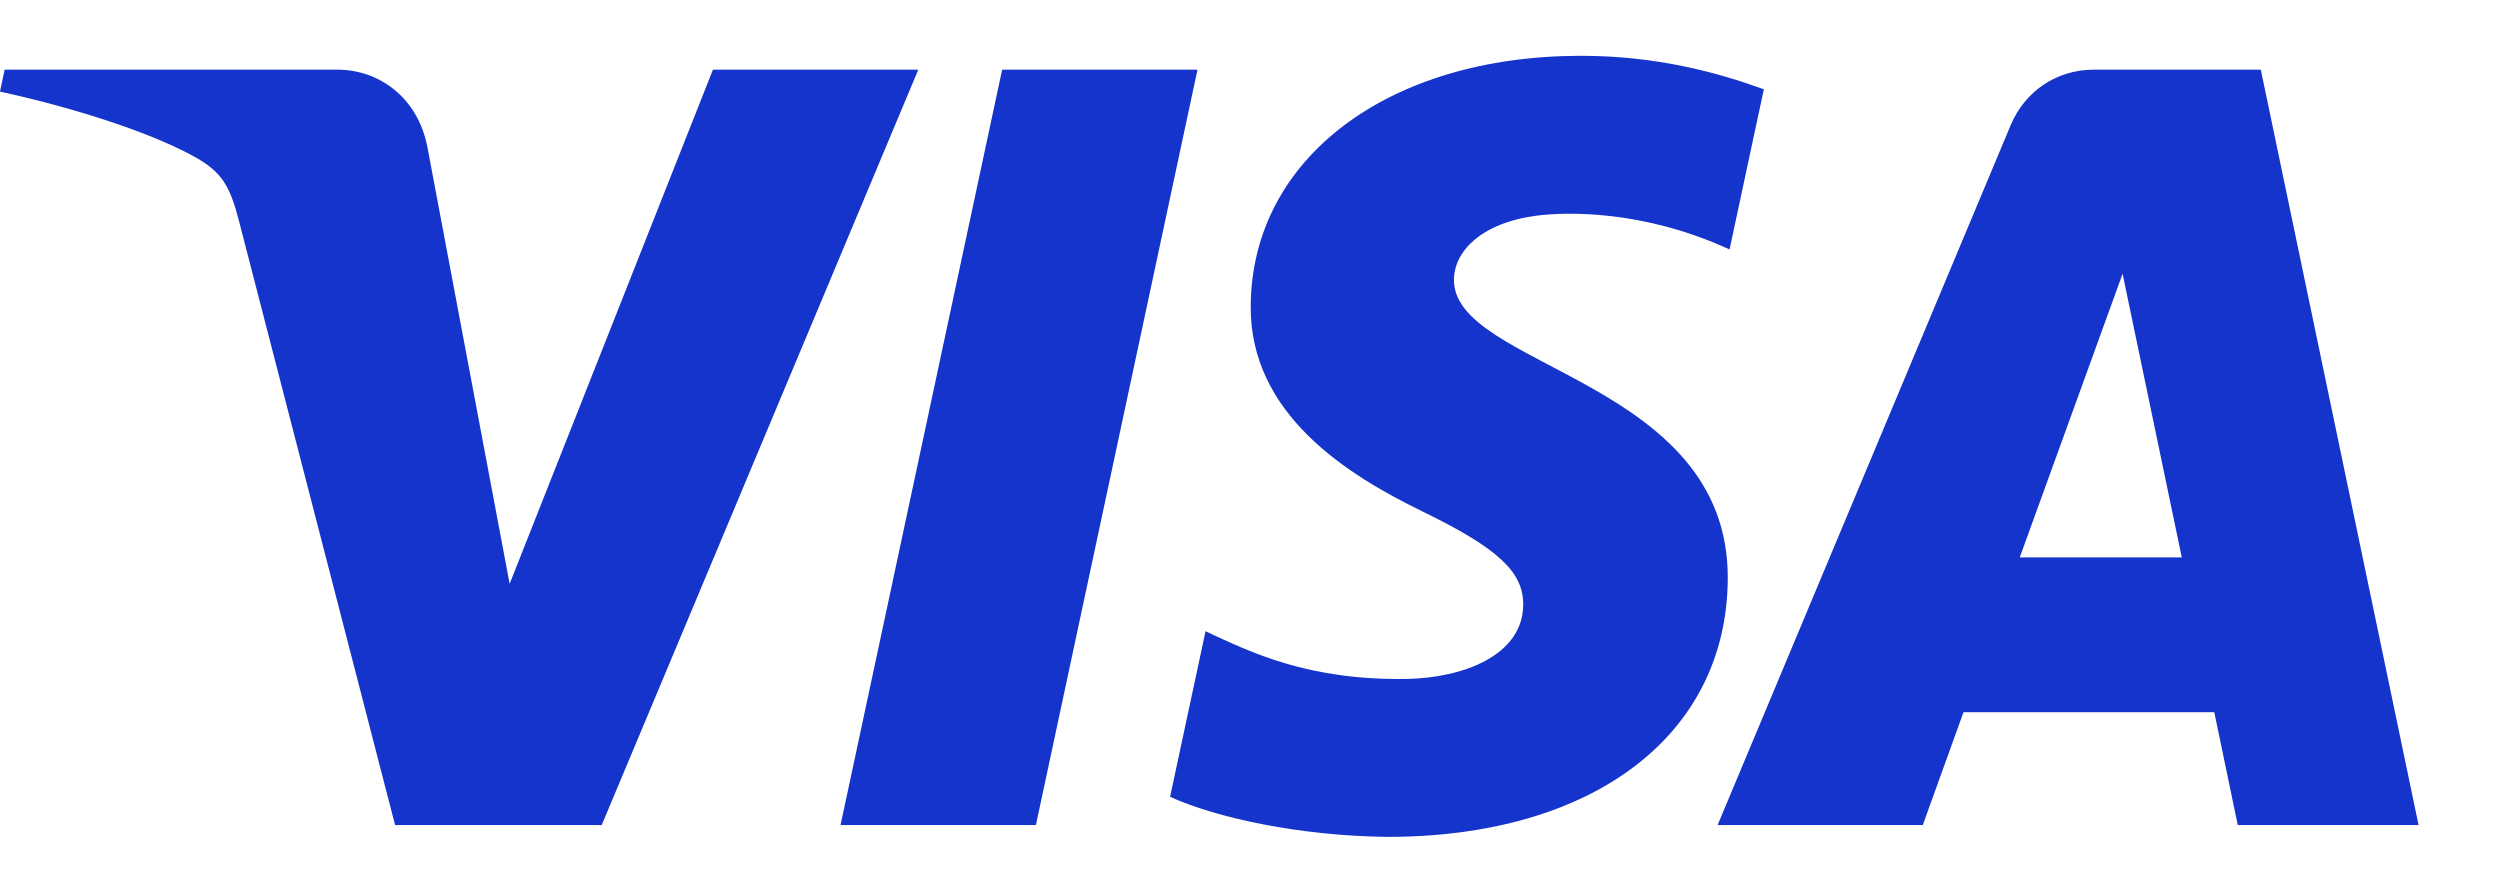 <svg width="28" height="10" viewBox="0 0 28 10" fill="none" xmlns="http://www.w3.org/2000/svg">
<path d="M13.412 0.78L11.602 9.241H9.414L11.224 0.78H13.412ZM22.621 6.243L23.773 3.066L24.436 6.243H22.621ZM25.063 9.241H27.088L25.321 0.78H23.452C23.032 0.78 22.678 1.024 22.52 1.401L19.237 9.241H21.535L21.991 7.977H24.8L25.063 9.241ZM19.351 6.478C19.36 4.245 16.262 4.122 16.284 3.125C16.29 2.821 16.58 2.498 17.212 2.415C17.526 2.375 18.39 2.343 19.371 2.794L19.755 1C19.228 0.809 18.55 0.625 17.707 0.625C15.544 0.625 14.021 1.775 14.008 3.422C13.995 4.64 15.095 5.32 15.925 5.725C16.777 6.139 17.064 6.405 17.06 6.776C17.054 7.344 16.38 7.594 15.751 7.604C14.65 7.621 14.011 7.307 13.502 7.07L13.105 8.924C13.617 9.159 14.561 9.363 15.54 9.373C17.839 9.373 19.343 8.237 19.351 6.478ZM10.285 0.78L6.739 9.241H4.425L2.68 2.488C2.574 2.072 2.481 1.92 2.159 1.745C1.634 1.46 0.765 1.192 0 1.026L0.052 0.78H3.776C4.251 0.78 4.678 1.096 4.786 1.642L5.708 6.539L7.985 0.78H10.285Z" fill="#1434CB"/>
</svg>
